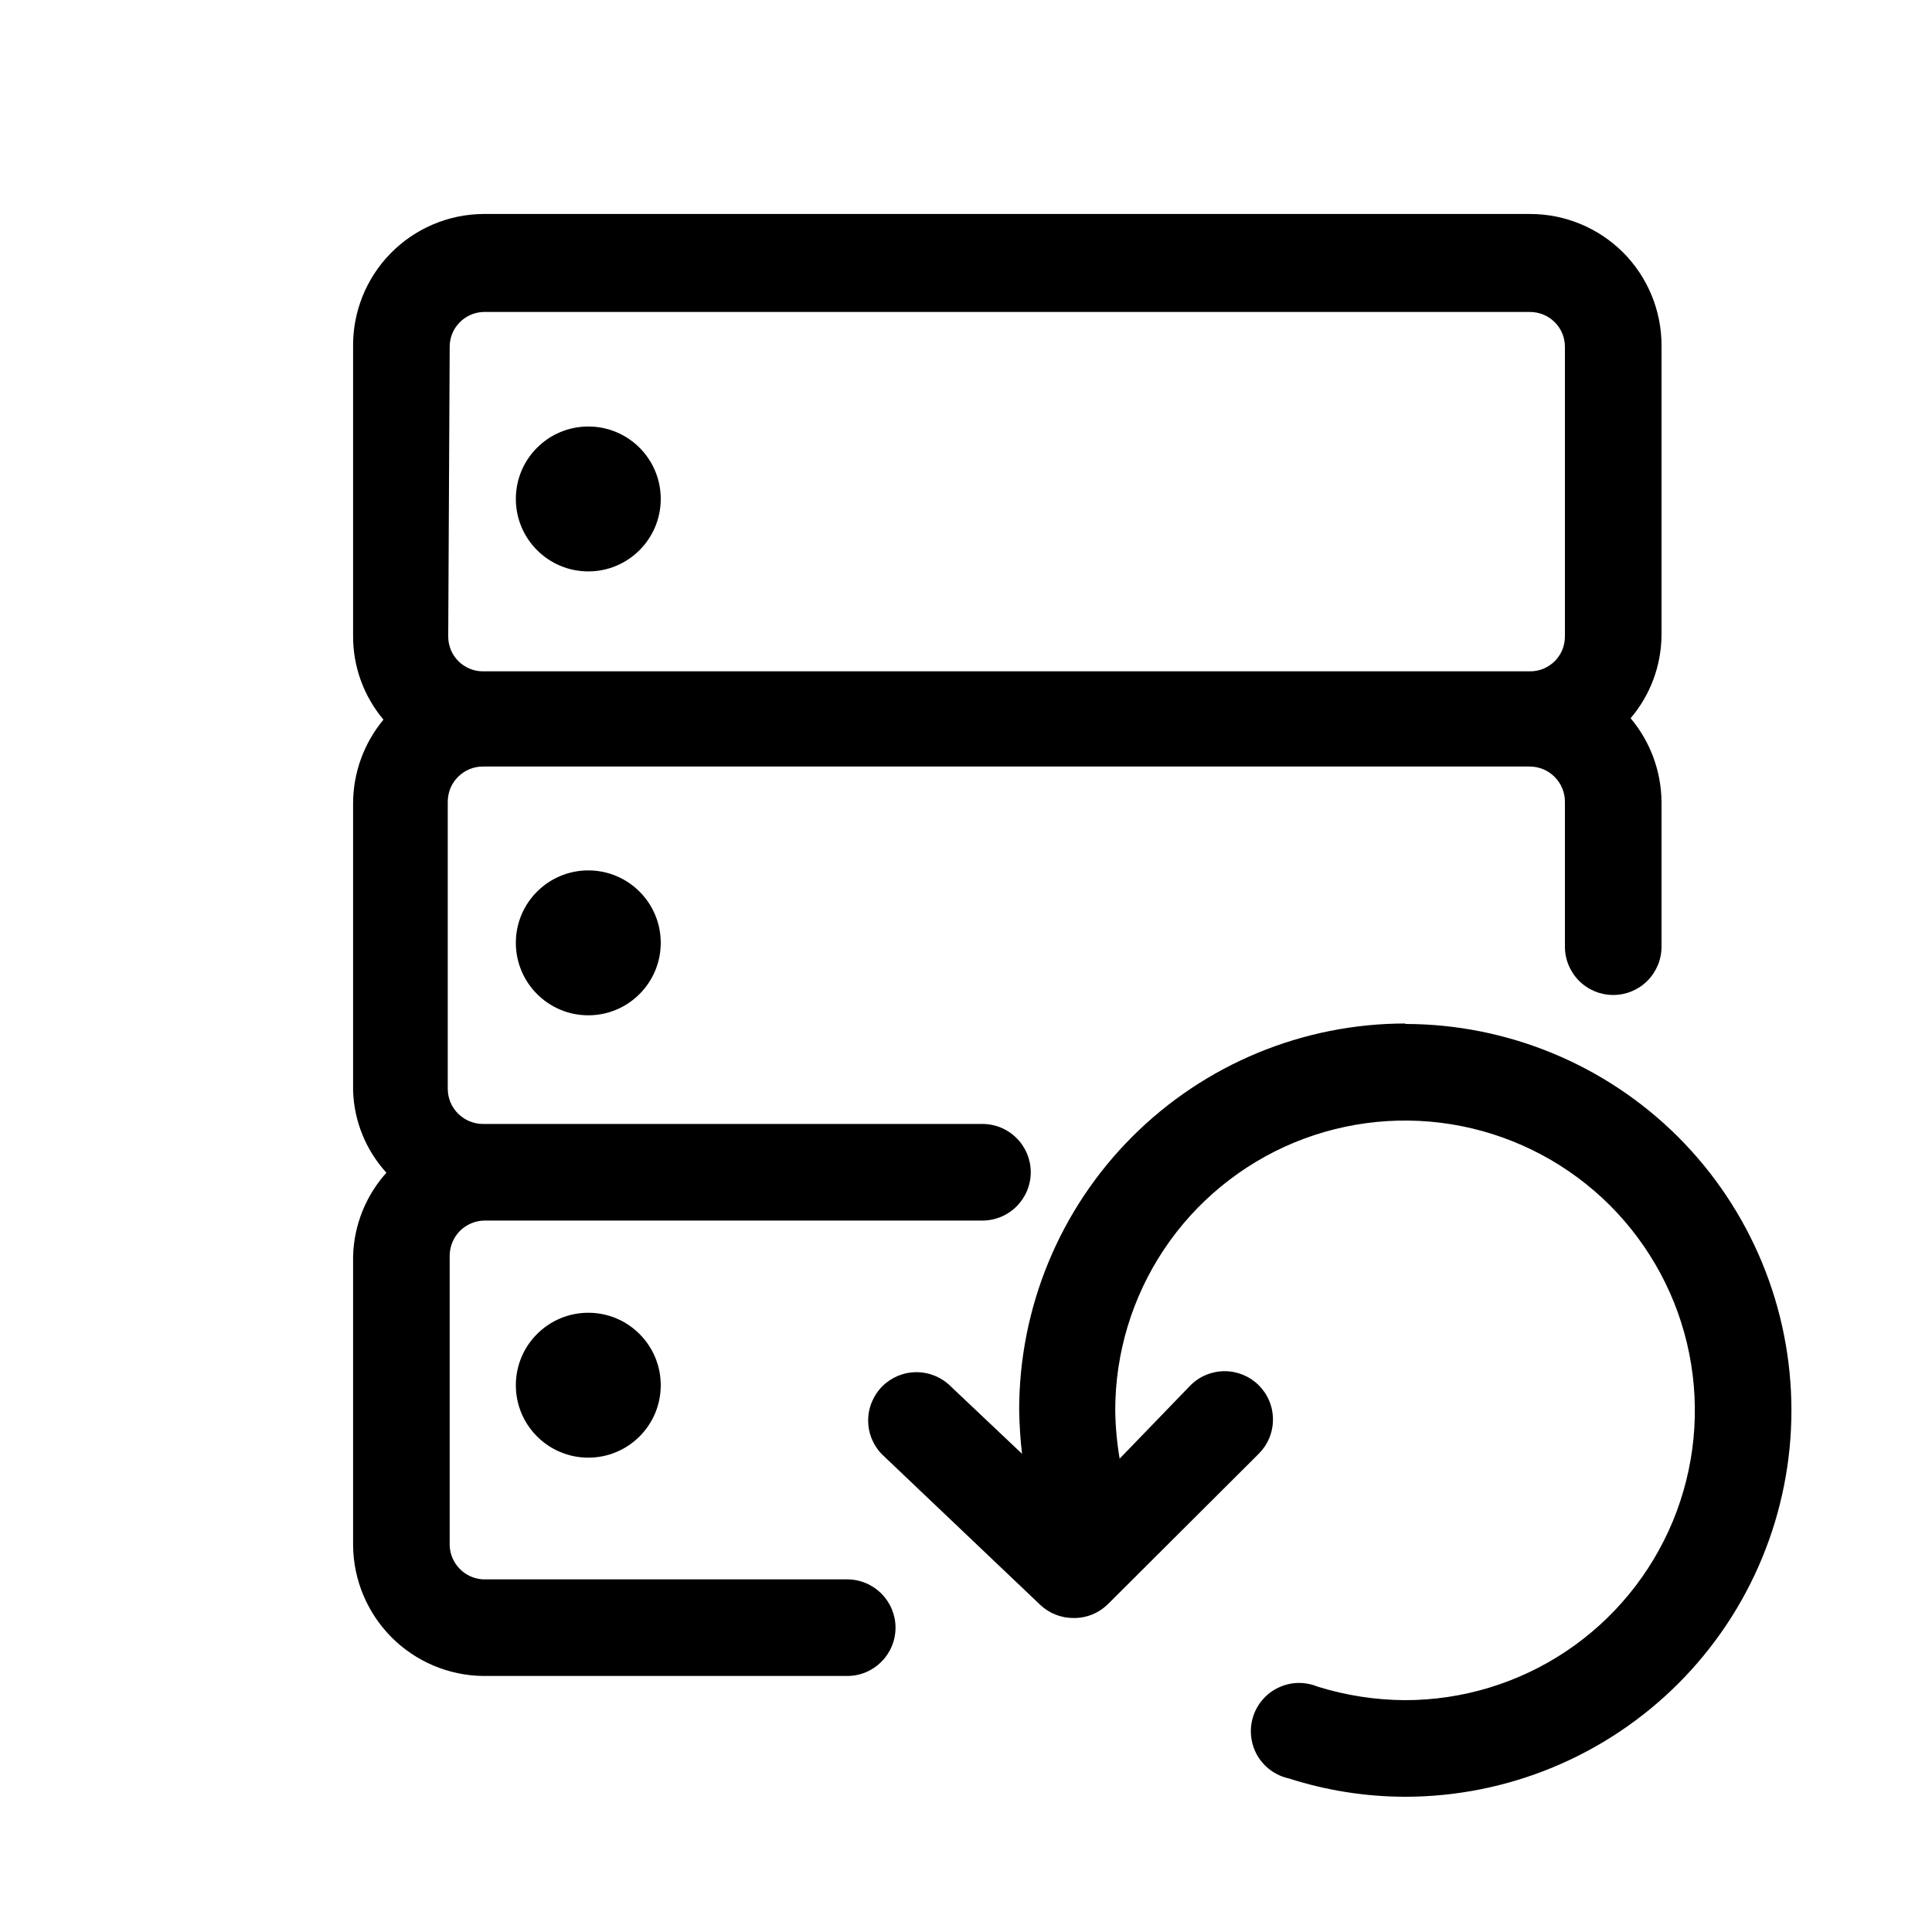 <svg width="25" height="25" viewBox="0 0 25 25" fill="none" xmlns="http://www.w3.org/2000/svg">
<path d="M10.988 20.437H6.25C6.137 20.431 6.029 20.383 5.95 20.302C5.87 20.221 5.823 20.113 5.819 20V16.25C5.819 16.129 5.867 16.013 5.952 15.927C6.038 15.842 6.154 15.794 6.275 15.794H12.713C12.878 15.794 13.037 15.728 13.154 15.611C13.272 15.493 13.338 15.334 13.338 15.169C13.338 15.003 13.272 14.844 13.154 14.727C13.037 14.609 12.878 14.544 12.713 14.544H6.25C6.19 14.544 6.131 14.532 6.075 14.509C6.02 14.486 5.97 14.452 5.927 14.41C5.885 14.368 5.851 14.317 5.828 14.262C5.806 14.207 5.794 14.147 5.794 14.087V10.375C5.794 10.315 5.806 10.256 5.828 10.2C5.851 10.145 5.885 10.095 5.927 10.052C5.97 10.01 6.02 9.976 6.075 9.953C6.131 9.93 6.19 9.919 6.25 9.919H19.794C19.915 9.919 20.031 9.967 20.116 10.052C20.202 10.138 20.25 10.254 20.25 10.375V12.25C20.25 12.416 20.316 12.575 20.433 12.692C20.55 12.809 20.709 12.875 20.875 12.875C21.041 12.875 21.2 12.809 21.317 12.692C21.434 12.575 21.5 12.416 21.5 12.25V10.375C21.496 9.979 21.355 9.597 21.1 9.294C21.356 8.993 21.497 8.613 21.5 8.219V4.469C21.5 4.018 21.321 3.585 21.002 3.266C20.683 2.948 20.251 2.769 19.8 2.769H6.25C6.027 2.771 5.806 2.817 5.601 2.905C5.395 2.993 5.209 3.12 5.053 3.28C4.897 3.439 4.774 3.628 4.691 3.835C4.608 4.043 4.566 4.264 4.569 4.487V8.237C4.569 8.631 4.709 9.012 4.962 9.312C4.71 9.616 4.57 9.998 4.569 10.394V14.112C4.581 14.507 4.734 14.883 5 15.175C4.734 15.471 4.581 15.852 4.569 16.25V20C4.574 20.445 4.752 20.87 5.066 21.186C5.38 21.501 5.805 21.681 6.25 21.687H10.963C11.128 21.687 11.287 21.622 11.404 21.504C11.522 21.387 11.588 21.228 11.588 21.062C11.588 20.896 11.522 20.738 11.404 20.62C11.287 20.503 11.128 20.437 10.963 20.437H10.988ZM5.819 4.487C5.819 4.371 5.863 4.259 5.944 4.176C6.024 4.092 6.134 4.042 6.25 4.037H19.8C19.919 4.037 20.034 4.085 20.118 4.169C20.203 4.253 20.25 4.368 20.25 4.487V8.237C20.25 8.296 20.238 8.355 20.216 8.41C20.193 8.464 20.16 8.514 20.118 8.556C20.076 8.597 20.027 8.63 19.972 8.653C19.918 8.676 19.859 8.687 19.8 8.687H6.25C6.191 8.687 6.132 8.676 6.078 8.653C6.023 8.63 5.974 8.597 5.932 8.556C5.89 8.514 5.857 8.464 5.834 8.41C5.812 8.355 5.8 8.296 5.8 8.237L5.819 4.487Z" fill="black"/>
<path d="M7.613 7.394C8.13 7.394 8.55 6.974 8.55 6.456C8.55 5.938 8.13 5.519 7.613 5.519C7.095 5.519 6.675 5.938 6.675 6.456C6.675 6.974 7.095 7.394 7.613 7.394Z" fill="black"/>
<path d="M7.613 13.138C8.13 13.138 8.55 12.718 8.55 12.2C8.55 11.682 8.13 11.263 7.613 11.263C7.095 11.263 6.675 11.682 6.675 12.2C6.675 12.718 7.095 13.138 7.613 13.138Z" fill="black"/>
<path d="M7.613 18.862C8.13 18.862 8.55 18.443 8.55 17.925C8.55 17.407 8.13 16.987 7.613 16.987C7.095 16.987 6.675 17.407 6.675 17.925C6.675 18.443 7.095 18.862 7.613 18.862Z" fill="black"/>
<path d="M18.188 13.244C16.861 13.244 15.59 13.77 14.652 14.708C13.714 15.646 13.188 16.918 13.188 18.244C13.191 18.434 13.203 18.624 13.225 18.812L12.3 17.937C12.183 17.821 12.024 17.756 11.859 17.756C11.694 17.756 11.536 17.821 11.419 17.937C11.36 17.995 11.314 18.065 11.282 18.141C11.25 18.217 11.234 18.299 11.234 18.381C11.234 18.464 11.25 18.545 11.282 18.622C11.314 18.698 11.36 18.767 11.419 18.825L13.463 20.769C13.579 20.878 13.734 20.938 13.894 20.937C13.976 20.938 14.058 20.922 14.134 20.891C14.21 20.86 14.279 20.814 14.338 20.756L16.288 18.812C16.346 18.754 16.393 18.685 16.424 18.609C16.456 18.533 16.472 18.451 16.472 18.369C16.472 18.286 16.456 18.204 16.424 18.128C16.393 18.052 16.346 17.983 16.288 17.925C16.17 17.808 16.012 17.743 15.847 17.743C15.682 17.743 15.523 17.808 15.406 17.925L14.488 18.875C14.453 18.668 14.434 18.459 14.431 18.25C14.431 17.508 14.651 16.783 15.063 16.166C15.475 15.55 16.061 15.069 16.746 14.785C17.431 14.502 18.185 14.427 18.913 14.572C19.64 14.717 20.308 15.074 20.833 15.598C21.357 16.123 21.715 16.791 21.859 17.518C22.004 18.246 21.93 19 21.646 19.685C21.362 20.37 20.881 20.956 20.265 21.368C19.648 21.78 18.923 22 18.181 22C17.798 21.998 17.416 21.939 17.05 21.825C16.97 21.792 16.884 21.776 16.797 21.777C16.711 21.779 16.625 21.799 16.547 21.836C16.468 21.872 16.398 21.925 16.341 21.99C16.284 22.055 16.241 22.131 16.215 22.214C16.189 22.297 16.18 22.384 16.19 22.47C16.199 22.556 16.226 22.639 16.269 22.715C16.313 22.79 16.371 22.855 16.441 22.906C16.511 22.957 16.59 22.994 16.675 23.012C17.162 23.169 17.67 23.249 18.181 23.25C19.507 23.25 20.779 22.723 21.717 21.785C22.654 20.848 23.181 19.576 23.181 18.25C23.181 16.924 22.654 15.652 21.717 14.714C20.779 13.777 19.507 13.25 18.181 13.25L18.188 13.244Z" fill="black"/>
</svg>
